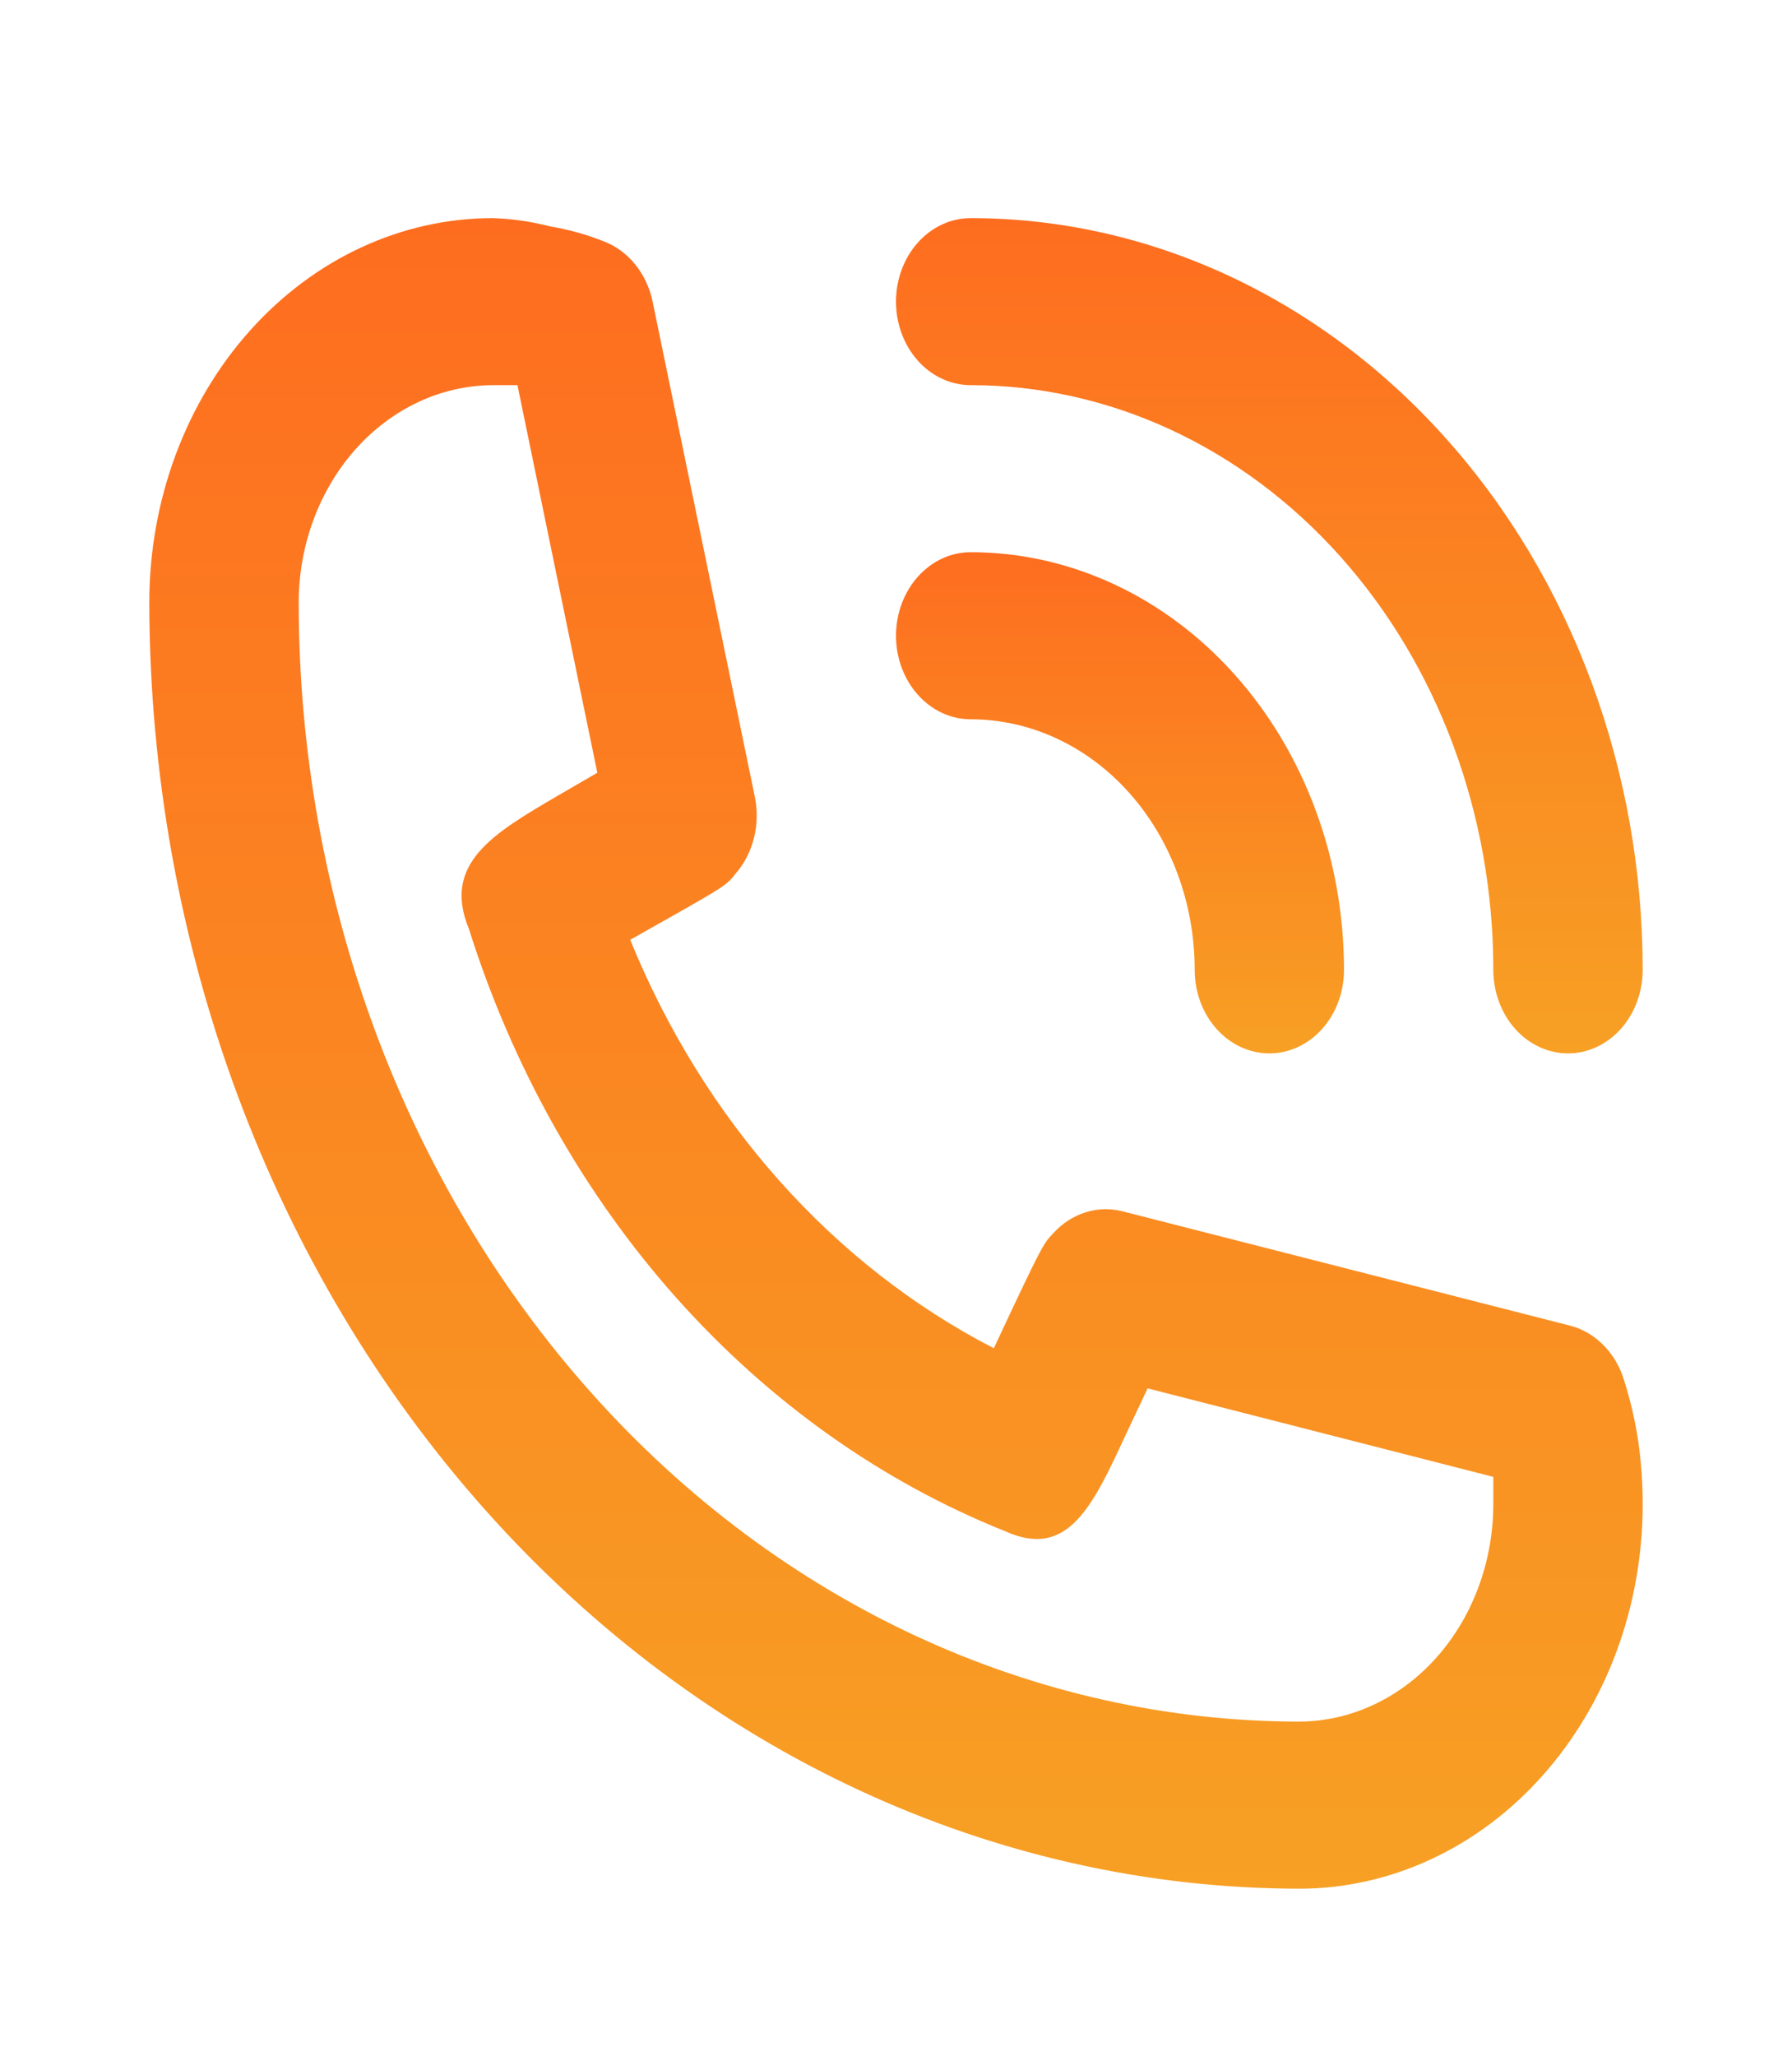 <?xml version="1.0" encoding="UTF-8"?> <svg xmlns="http://www.w3.org/2000/svg" width="34" height="39" viewBox="0 0 34 39" fill="none"> <path d="M18.417 13.646C19.544 13.646 20.625 14.146 21.422 15.038C22.219 15.93 22.667 17.139 22.667 18.4C22.667 18.82 22.816 19.223 23.082 19.52C23.347 19.817 23.708 19.984 24.083 19.984C24.459 19.984 24.819 19.817 25.085 19.52C25.351 19.223 25.5 18.82 25.5 18.4C25.5 16.298 24.754 14.283 23.425 12.797C22.097 11.311 20.295 10.476 18.417 10.476C18.041 10.476 17.681 10.643 17.415 10.941C17.149 11.238 17 11.641 17 12.061C17 12.481 17.149 12.884 17.415 13.181C17.681 13.479 18.041 13.646 18.417 13.646Z" fill="url(#paint0_linear_19_23)"></path> <path d="M18.417 7.307C21.047 7.307 23.569 8.476 25.429 10.556C27.288 12.636 28.333 15.458 28.333 18.4C28.333 18.82 28.483 19.223 28.748 19.52C29.014 19.817 29.374 19.984 29.75 19.984C30.126 19.984 30.486 19.817 30.752 19.52C31.017 19.223 31.167 18.82 31.167 18.4C31.167 14.617 29.823 10.989 27.432 8.315C25.041 5.64 21.798 4.138 18.417 4.138C18.041 4.138 17.681 4.305 17.415 4.602C17.149 4.899 17 5.302 17 5.722C17 6.143 17.149 6.546 17.415 6.843C17.681 7.14 18.041 7.307 18.417 7.307Z" fill="url(#paint1_linear_19_23)"></path> <path d="M30.812 26.18C30.735 25.926 30.6 25.698 30.422 25.518C30.243 25.337 30.027 25.211 29.793 25.15L21.293 22.979C21.062 22.921 20.822 22.928 20.594 23C20.366 23.072 20.158 23.206 19.989 23.391C19.791 23.597 19.777 23.613 18.856 25.578C15.8 24.003 13.352 21.253 11.957 17.829C13.756 16.815 13.77 16.815 13.954 16.577C14.12 16.388 14.24 16.155 14.304 15.901C14.369 15.646 14.375 15.377 14.322 15.119L12.382 5.722C12.327 5.46 12.214 5.218 12.053 5.019C11.892 4.819 11.688 4.669 11.461 4.581C11.13 4.449 10.788 4.354 10.441 4.296C10.083 4.203 9.717 4.15 9.35 4.138C7.622 4.138 5.964 4.906 4.742 6.273C3.52 7.64 2.833 9.494 2.833 11.427C2.841 17.897 5.142 24.099 9.232 28.674C13.321 33.248 18.866 35.822 24.65 35.831C25.506 35.831 26.353 35.642 27.144 35.276C27.934 34.91 28.653 34.373 29.258 33.696C29.863 33.019 30.343 32.215 30.671 31.331C30.998 30.447 31.167 29.499 31.167 28.541C31.167 28.138 31.139 27.735 31.082 27.337C31.022 26.943 30.932 26.556 30.812 26.18ZM24.65 32.661C19.616 32.657 14.79 30.419 11.231 26.437C7.672 22.456 5.67 17.058 5.667 11.427C5.67 10.336 6.06 9.29 6.75 8.518C7.44 7.747 8.374 7.311 9.35 7.307H9.818L11.333 14.66L10.568 15.104C9.35 15.817 8.387 16.387 8.897 17.623C9.727 20.253 11.071 22.643 12.83 24.619C14.59 26.595 16.721 28.108 19.068 29.048C20.258 29.587 20.726 28.589 21.363 27.21L21.774 26.339L28.333 28.018V28.541C28.33 29.633 27.94 30.678 27.25 31.45C26.561 32.222 25.626 32.657 24.65 32.661Z" fill="url(#paint2_linear_19_23)"></path> <defs> <linearGradient id="paint0_linear_19_23" x1="21.25" y1="10.476" x2="21.25" y2="19.984" gradientUnits="userSpaceOnUse"> <stop stop-color="#FE6D1F"></stop> <stop offset="1" stop-color="#F7A024"></stop> </linearGradient> <linearGradient id="paint1_linear_19_23" x1="24.083" y1="4.138" x2="24.083" y2="19.984" gradientUnits="userSpaceOnUse"> <stop stop-color="#FE6D1F"></stop> <stop offset="1" stop-color="#F7A024"></stop> </linearGradient> <linearGradient id="paint2_linear_19_23" x1="17" y1="4.138" x2="17" y2="35.831" gradientUnits="userSpaceOnUse"> <stop stop-color="#FE6D1F"></stop> <stop offset="1" stop-color="#F7A024"></stop> </linearGradient> </defs> </svg> 